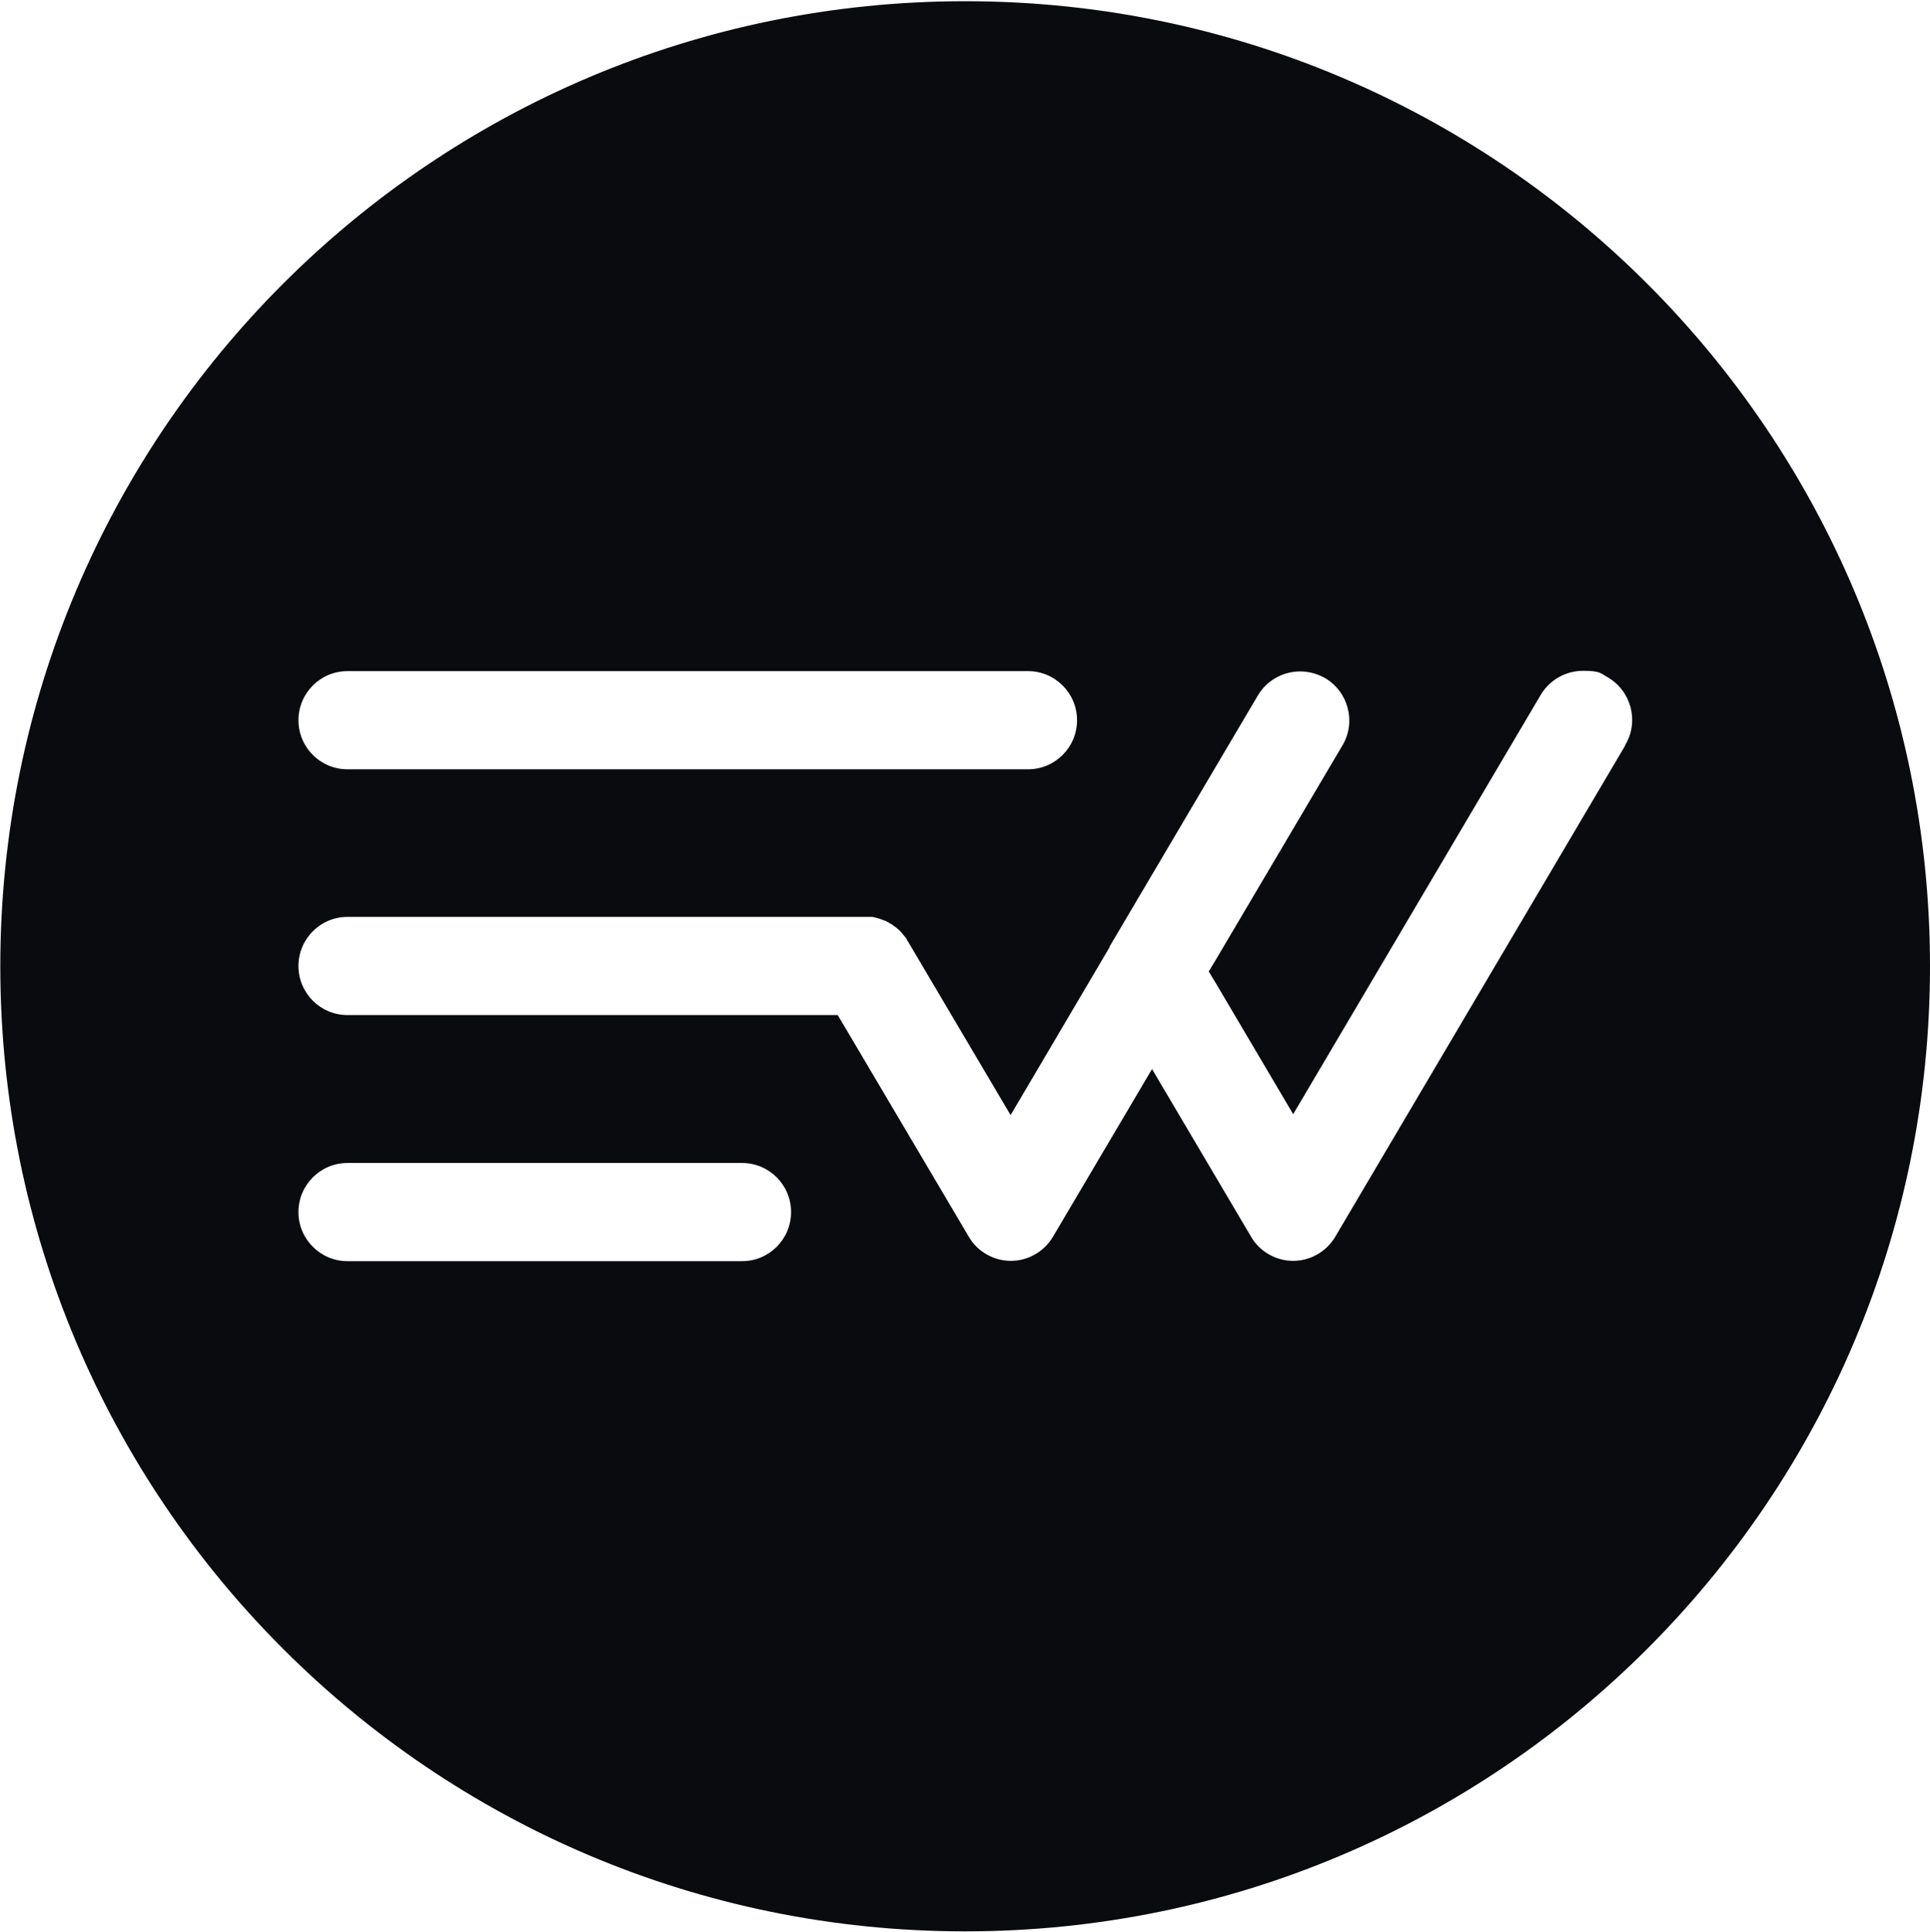 <svg id="Layer_1" xmlns="http://www.w3.org/2000/svg" version="1.1" viewBox="0 0 633.1 633.7">
  <!-- Generator: Adobe Illustrator 29.1.0, SVG Export Plug-In . SVG Version: 2.1.0 Build 142)  -->
  <defs>
    <style>
      .st0 {
        fill: #0a0b0f;
      }
    </style>
  </defs>
  <path class="st0" d="M316.6.4C141.8.4.1,142.1.1,316.9s141.7,316.5,316.5,316.5,316.5-141.7,316.5-316.5S491.4.4,316.6.4ZM114,220.1h223.2c8.9,0,16.1,7.2,16.1,16.1s-7.2,16.1-16.1,16.1H114c-8.9,0-16.1-7.2-16.1-16.1s7.2-16.1,16.1-16.1ZM243.4,413.6H114c-8.9,0-16.1-7.2-16.1-16.1s7.2-16.1,16.1-16.1h129.4c8.9,0,16.1,7.2,16.1,16.1s-7.2,16.1-16.1,16.1ZM533,244.7l-95,160.9c-2.9,4.9-8.2,7.9-13.8,7.9s-11-3-13.8-7.9l-26-44-6.5-11-6.5,11-26,44c-2.9,4.9-8.2,7.9-13.8,7.9s-11-3-13.8-7.9l-40.8-69-2.2-3.7H114c-8.9,0-16.1-7.2-16.1-16.1s7.2-16.1,16.1-16.1h169.7c.2,0,.4,0,.5,0,.3,0,.6,0,.9,0,.2,0,.5,0,.7,0,.3,0,.5,0,.8.1.3,0,.6.1.8.2.2,0,.4.1.7.2.3,0,.6.2.9.3.2,0,.4.1.6.2.3.1.5.2.8.3.2,0,.4.2.6.3.2.1.5.2.7.4.2.1.5.3.7.4.2.1.4.2.6.4.2.2.5.4.7.5.2.1.3.3.5.4.2.2.5.4.7.6.2.2.3.3.5.5.2.2.4.4.6.7.2.2.3.4.5.6.2.2.3.4.5.6.2.2.3.5.5.8,0,.2.2.3.3.5l27.2,46,6.5,11,6.5-11,26-44.1h0c0-.1,0-.2,0-.2h0s48.6-82.3,48.6-82.3c2.9-4.9,8.2-7.9,13.9-7.9,2.9,0,5.7.8,8.2,2.2,7.6,4.5,10.2,14.4,5.7,22l-41.6,70.4-2.3,3.8,2.3,3.8,18.9,32,6.5,11,6.5-11,74.7-126.5c2.9-4.9,8.2-7.9,13.9-7.9s5.7.8,8.2,2.2c7.6,4.5,10.2,14.4,5.7,22Z"/>
</svg>
